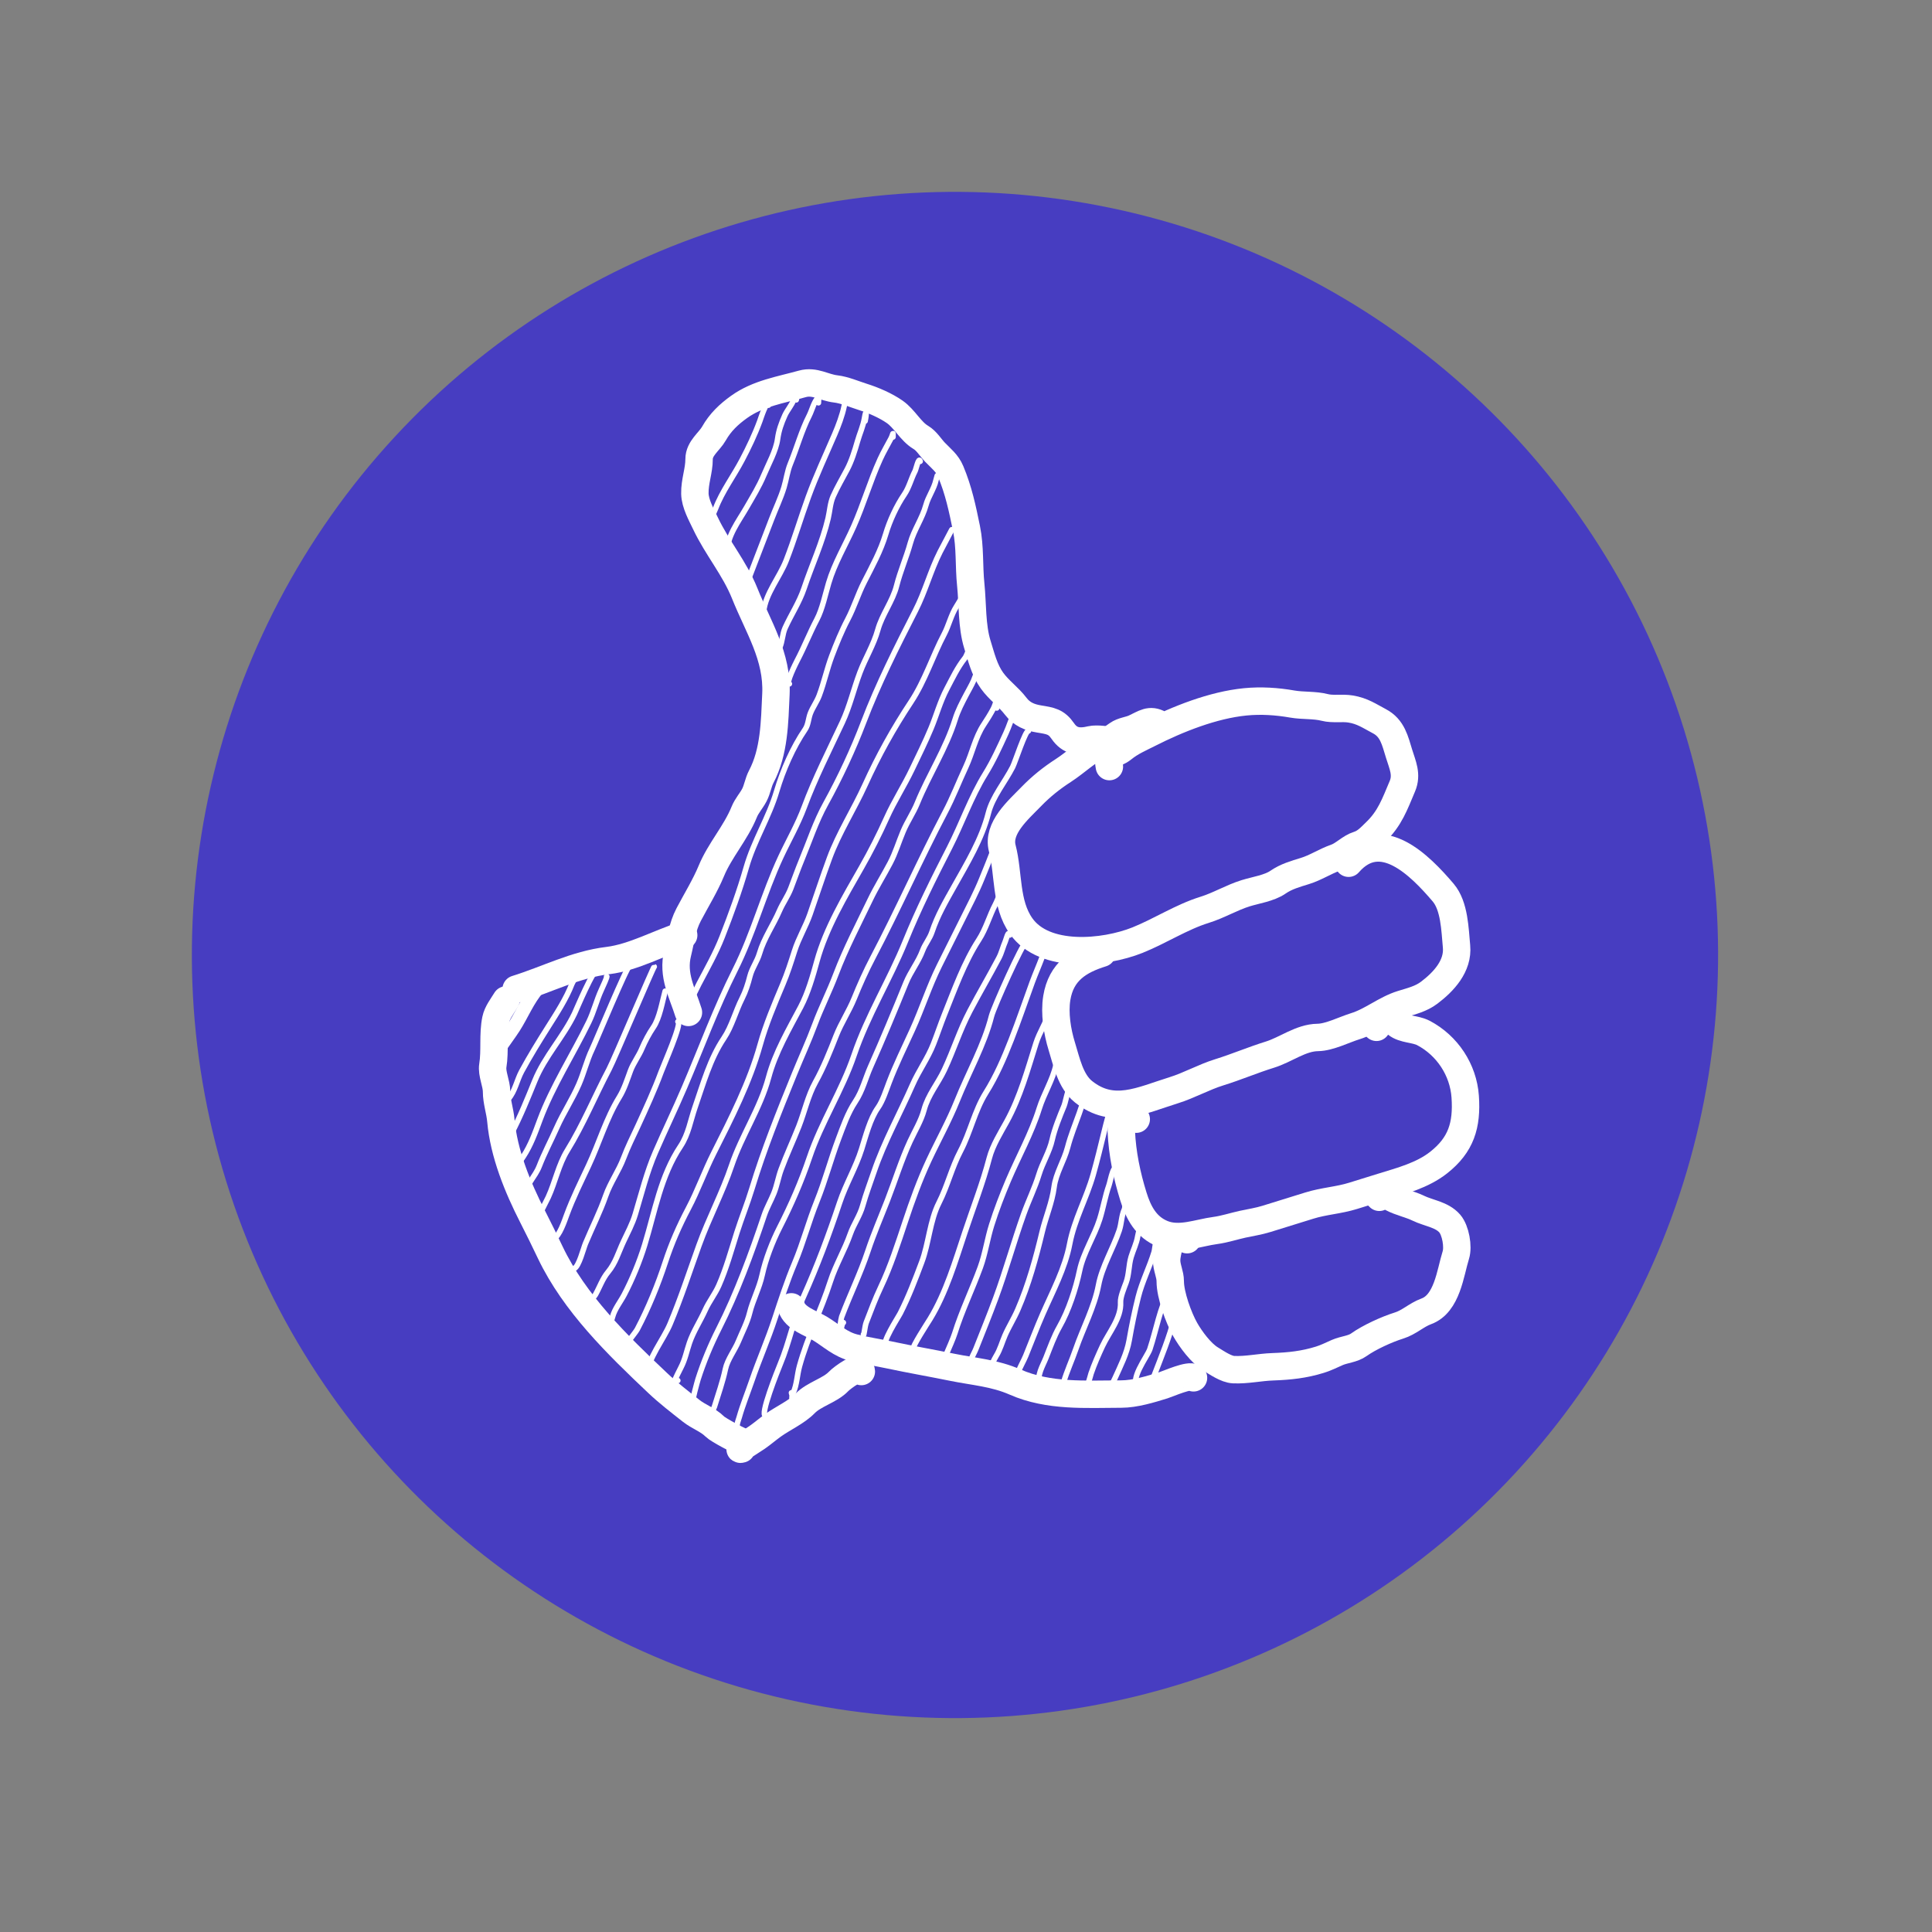 <svg width="57" height="57" viewBox="0 0 57 57" fill="none" xmlns="http://www.w3.org/2000/svg">
<rect x="0" y="0" width="57" height="57" fill="#808080" stroke="none"/>
<g id="Group 3466084">
<circle id="Ellipse 29" cx="28.175" cy="28.175" r="22.514" transform="rotate(-17.243 28.175 28.175)" fill="#473DC1"/>
<g id="Group 3466078">
<g id="Group 3466076">
<path id="Vector 42" d="M15.228 29.182C16.152 28.895 16.973 28.456 17.936 28.339C18.698 28.246 19.457 27.813 20.171 27.591" stroke="white" stroke-width="0.809" stroke-linecap="round"/>
<path id="Vector 43" d="M20.311 29.87C20.134 29.298 19.827 28.777 19.993 28.113C20.09 27.721 20.124 27.352 20.318 26.983C20.535 26.57 20.81 26.123 20.986 25.696C21.237 25.087 21.708 24.572 21.958 23.953C22.032 23.771 22.166 23.628 22.255 23.458C22.345 23.287 22.369 23.087 22.458 22.917C22.847 22.177 22.853 21.316 22.892 20.485C22.946 19.363 22.369 18.501 21.972 17.508C21.672 16.76 21.154 16.159 20.814 15.441C20.693 15.186 20.507 14.858 20.501 14.563C20.493 14.207 20.626 13.887 20.625 13.546C20.625 13.226 20.928 13.031 21.064 12.79C21.251 12.46 21.5 12.225 21.803 12.007C22.361 11.606 23.029 11.505 23.674 11.325C24.037 11.225 24.304 11.433 24.655 11.474C24.917 11.505 25.195 11.627 25.448 11.707C25.767 11.807 26.127 11.963 26.397 12.151C26.689 12.355 26.865 12.725 27.166 12.904C27.34 13.007 27.446 13.196 27.584 13.34C27.766 13.53 27.943 13.659 28.047 13.908C28.283 14.473 28.392 14.997 28.515 15.597C28.627 16.147 28.583 16.696 28.64 17.248C28.699 17.816 28.667 18.471 28.836 19.015C28.951 19.385 29.04 19.764 29.267 20.08C29.471 20.364 29.757 20.56 29.968 20.838C30.146 21.072 30.381 21.167 30.651 21.211C30.99 21.267 31.162 21.287 31.356 21.568C31.563 21.869 31.828 21.912 32.199 21.82C32.287 21.797 32.853 21.795 32.692 21.95" stroke="white" stroke-width="0.809" stroke-linecap="round"/>
<path id="Vector 44" d="M14.931 29.501C14.821 29.683 14.671 29.868 14.628 30.077C14.536 30.517 14.611 31.006 14.54 31.438C14.502 31.674 14.65 31.961 14.65 32.206C14.65 32.495 14.752 32.775 14.777 33.06C14.863 34.032 15.271 35.026 15.71 35.886C15.89 36.237 16.067 36.599 16.237 36.956C16.948 38.446 18.212 39.677 19.4 40.8C19.708 41.092 20.059 41.362 20.393 41.625C20.611 41.798 20.89 41.888 21.09 42.088C21.194 42.192 21.797 42.502 21.795 42.493" stroke="white" stroke-width="0.809" stroke-linecap="round"/>
<path id="Vector 45" d="M21.875 42.751C21.693 42.807 22.176 42.519 22.332 42.411C22.494 42.299 22.643 42.169 22.803 42.054C23.105 41.837 23.495 41.668 23.751 41.407C24.023 41.13 24.483 41.025 24.739 40.758C24.853 40.638 25.4 40.242 25.412 40.464" stroke="white" stroke-width="0.809" stroke-linecap="round"/>
<path id="Vector 46" d="M23.348 38.556C23.454 38.9 23.929 39.035 24.203 39.203C24.543 39.412 24.794 39.662 25.195 39.763C25.547 39.852 25.896 39.902 26.249 39.977C26.864 40.108 27.471 40.212 28.089 40.338C28.741 40.471 29.335 40.505 29.952 40.776C30.943 41.21 32.036 41.132 33.082 41.129C33.486 41.128 33.942 40.988 34.329 40.868C34.47 40.824 35.105 40.539 35.212 40.65" stroke="white" stroke-width="0.809" stroke-linecap="round"/>
<path id="Vector 47" d="M34.21 21.365C33.923 21.203 33.765 21.343 33.477 21.476C33.312 21.553 33.121 21.56 32.97 21.668C32.815 21.779 32.666 21.878 32.493 21.958C32.103 22.138 31.739 22.494 31.374 22.73C31.02 22.959 30.719 23.2 30.429 23.498C30.039 23.9 29.415 24.433 29.57 25.027C29.766 25.777 29.656 26.654 30.125 27.321C30.812 28.301 32.579 28.129 33.557 27.738C34.223 27.471 34.858 27.054 35.539 26.843C35.966 26.71 36.333 26.483 36.752 26.353C37.045 26.262 37.448 26.204 37.7 26.03C37.95 25.858 38.211 25.787 38.5 25.697C38.818 25.599 39.095 25.412 39.409 25.302C39.645 25.219 39.831 25.001 40.073 24.926C40.287 24.859 40.422 24.706 40.58 24.554C41.008 24.145 41.151 23.722 41.374 23.197C41.52 22.853 41.381 22.573 41.277 22.236C41.157 21.849 41.084 21.482 40.696 21.278C40.398 21.121 40.196 20.975 39.848 20.918C39.602 20.877 39.323 20.933 39.085 20.872C38.783 20.794 38.439 20.826 38.129 20.772C37.674 20.692 37.199 20.661 36.737 20.707C35.785 20.801 34.747 21.214 33.9 21.644C33.627 21.782 33.37 21.89 33.13 22.084C32.862 22.302 32.644 22.174 32.73 22.617" stroke="white" stroke-width="0.809" stroke-linecap="round"/>
<path id="Vector 48" d="M32.513 28.122C31.823 28.336 31.306 28.666 31.179 29.442C31.105 29.895 31.192 30.435 31.325 30.866C31.465 31.316 31.579 31.901 31.969 32.211C32.839 32.904 33.665 32.465 34.618 32.169C35.089 32.023 35.507 31.78 35.978 31.634C36.475 31.48 36.958 31.273 37.463 31.116C37.934 30.971 38.376 30.614 38.879 30.608C39.22 30.604 39.658 30.378 39.981 30.278C40.472 30.126 40.869 29.776 41.361 29.624C41.651 29.534 41.922 29.471 42.163 29.29C42.59 28.969 43.027 28.501 42.972 27.922C42.925 27.427 42.914 26.728 42.577 26.333C41.89 25.527 40.748 24.368 39.788 25.468" stroke="white" stroke-width="0.809" stroke-linecap="round"/>
<path id="Vector 49" d="M33.523 33.019C33.175 32.822 33.066 33.003 33.082 33.382C33.111 34.032 33.245 34.678 33.438 35.298C33.585 35.774 33.812 36.206 34.303 36.402C34.804 36.602 35.35 36.37 35.858 36.303C36.122 36.268 36.404 36.175 36.666 36.118C36.899 36.068 37.141 36.031 37.368 35.96C37.789 35.829 38.21 35.699 38.631 35.568C39.059 35.435 39.497 35.413 39.92 35.281C40.204 35.193 40.487 35.105 40.77 35.017C41.346 34.839 41.966 34.677 42.444 34.3C43.105 33.779 43.287 33.2 43.228 32.354C43.173 31.564 42.699 30.846 41.997 30.477C41.755 30.349 41.414 30.38 41.199 30.206C40.956 30.009 40.684 30.011 40.611 30.309" stroke="white" stroke-width="0.809" stroke-linecap="round"/>
<path id="Vector 50" d="M35.023 36.575C34.817 36.466 34.554 36.454 34.494 36.739C34.465 36.881 34.419 37.04 34.419 37.187C34.42 37.402 34.526 37.59 34.526 37.802C34.525 38.203 34.771 38.879 34.967 39.225C35.129 39.511 35.432 39.923 35.719 40.096C35.9 40.206 36.176 40.399 36.395 40.409C36.79 40.426 37.161 40.337 37.552 40.324C38.047 40.306 38.469 40.262 38.941 40.116C39.126 40.059 39.279 39.979 39.454 39.903C39.658 39.814 39.91 39.805 40.093 39.673C40.395 39.457 40.917 39.219 41.274 39.108C41.573 39.016 41.789 38.795 42.079 38.689C42.699 38.462 42.787 37.552 42.951 37.03C43.03 36.782 42.945 36.298 42.772 36.098C42.539 35.829 42.141 35.791 41.845 35.646C41.605 35.529 41.312 35.471 41.072 35.345C40.98 35.297 40.911 35.227 40.809 35.188C40.702 35.145 40.584 35.234 40.694 35.324" stroke="white" stroke-width="0.809" stroke-linecap="round"/>
</g>
<path id="Vector 67" d="M14.374 31.646C14.479 31.199 14.922 30.68 15.165 30.299C15.4 29.93 15.58 29.477 15.872 29.15" stroke="white" stroke-width="0.405" stroke-linecap="round"/>
<path id="Vector 68" d="M15.001 32.418C15.193 32.2 15.251 31.865 15.389 31.61C15.631 31.163 15.903 30.722 16.175 30.292C16.422 29.902 16.71 29.458 16.872 29.033C16.902 28.956 17.075 28.683 17.005 28.75" stroke="white" stroke-width="0.162" stroke-linecap="round"/>
<path id="Vector 69" d="M15.082 33.457C15.349 32.949 15.563 32.418 15.779 31.887C16.072 31.166 16.616 30.6 16.95 29.904C17.006 29.785 17.524 28.544 17.636 28.603" stroke="white" stroke-width="0.162" stroke-linecap="round"/>
<path id="Vector 70" d="M15.294 34.455C15.273 34.346 15.387 34.203 15.442 34.118C15.662 33.781 15.791 33.414 15.931 33.037C16.302 32.045 16.907 31.109 17.371 30.154C17.519 29.85 17.6 29.513 17.739 29.21C17.776 29.128 17.945 28.764 17.895 28.813" stroke="white" stroke-width="0.162" stroke-linecap="round"/>
<path id="Vector 71" d="M15.453 35.275C15.519 34.958 15.791 34.712 15.909 34.409C16.059 34.021 16.257 33.651 16.426 33.27C16.621 32.831 16.889 32.43 17.081 31.987C17.227 31.651 17.311 31.288 17.47 30.956C17.576 30.735 18.511 28.472 18.573 28.505" stroke="white" stroke-width="0.162" stroke-linecap="round"/>
<path id="Vector 72" d="M15.832 36.028C15.81 36.032 16.123 35.435 16.176 35.32C16.376 34.884 16.483 34.354 16.733 33.949C17.207 33.183 17.55 32.341 17.97 31.545C18.125 31.251 19.28 28.508 19.303 28.52" stroke="white" stroke-width="0.162" stroke-linecap="round"/>
<path id="Vector 73" d="M16.332 36.55C16.506 36.474 16.657 36.011 16.718 35.847C16.905 35.34 17.131 34.889 17.361 34.398C17.678 33.724 17.882 33.003 18.271 32.37C18.416 32.135 18.506 31.848 18.601 31.591C18.687 31.36 18.844 31.161 18.941 30.929C19.03 30.72 19.149 30.494 19.277 30.307C19.461 30.037 19.538 29.558 19.624 29.243" stroke="white" stroke-width="0.162" stroke-linecap="round"/>
<path id="Vector 74" d="M16.942 37.425C17.081 37.364 17.212 36.836 17.272 36.691C17.471 36.213 17.702 35.761 17.872 35.274C18.008 34.887 18.254 34.548 18.397 34.169C18.518 33.847 18.677 33.53 18.822 33.218C19.058 32.703 19.309 32.159 19.505 31.628C19.575 31.434 20.138 30.164 20 30.142" stroke="white" stroke-width="0.162" stroke-linecap="round"/>
<path id="Vector 75" d="M17.446 38.428C17.43 38.336 17.528 38.268 17.568 38.197C17.693 37.973 17.775 37.725 17.942 37.525C18.162 37.26 18.249 36.941 18.392 36.636C18.519 36.364 18.657 36.112 18.744 35.823C18.923 35.223 19.087 34.569 19.337 33.995C19.616 33.353 19.917 32.731 20.192 32.088C20.688 30.93 21.124 29.737 21.69 28.612C22.224 27.549 22.534 26.363 23.038 25.282C23.27 24.785 23.536 24.329 23.729 23.811C24.044 22.962 24.466 22.134 24.85 21.314C25.072 20.84 25.187 20.329 25.371 19.841C25.531 19.416 25.776 19.025 25.899 18.582C26.023 18.133 26.34 17.732 26.452 17.284C26.561 16.853 26.74 16.449 26.858 16.022C26.967 15.63 27.212 15.294 27.319 14.901C27.387 14.649 27.557 14.425 27.613 14.171C27.624 14.121 27.683 13.93 27.636 14.088" stroke="white" stroke-width="0.162" stroke-linecap="round"/>
<path id="Vector 76" d="M20.469 29.319C20.316 29.656 20.575 29.118 20.621 29.03C20.857 28.582 21.12 28.117 21.304 27.647C21.572 26.963 21.816 26.294 22.019 25.588C22.243 24.804 22.684 24.123 22.916 23.338C23.097 22.724 23.394 22.047 23.754 21.52C23.848 21.382 23.848 21.201 23.908 21.047C23.978 20.866 24.098 20.709 24.169 20.521C24.313 20.139 24.397 19.736 24.542 19.352C24.674 19.002 24.836 18.606 25.009 18.278C25.198 17.918 25.314 17.53 25.498 17.17C25.733 16.707 25.985 16.254 26.133 15.753C26.245 15.373 26.451 14.924 26.679 14.59C26.824 14.378 26.881 14.121 26.997 13.9C27.028 13.841 27.104 13.466 27.149 13.611" stroke="white" stroke-width="0.162" stroke-linecap="round"/>
<path id="Vector 77" d="M23.289 20.176C23.161 20.199 23.485 19.554 23.517 19.493C23.73 19.089 23.89 18.675 24.101 18.275C24.262 17.968 24.349 17.536 24.448 17.203C24.619 16.622 24.941 16.087 25.185 15.537C25.474 14.886 25.673 14.196 25.967 13.548C26.061 13.34 26.181 13.138 26.287 12.936C26.348 12.82 26.351 12.694 26.347 12.893" stroke="white" stroke-width="0.162" stroke-linecap="round"/>
<path id="Vector 78" d="M23.004 19.104C23.086 18.924 23.081 18.708 23.165 18.522C23.342 18.132 23.583 17.771 23.721 17.361C23.951 16.673 24.265 16.004 24.432 15.292C24.482 15.078 24.491 14.849 24.58 14.645C24.7 14.373 24.856 14.113 24.994 13.85C25.122 13.609 25.222 13.29 25.296 13.029C25.362 12.794 25.466 12.578 25.506 12.332C25.551 12.058 25.577 12.171 25.524 12.423" stroke="white" stroke-width="0.162" stroke-linecap="round"/>
<path id="Vector 79" d="M22.529 18.043C22.584 17.517 23.005 17.027 23.197 16.532C23.437 15.915 23.623 15.285 23.849 14.662C24.079 14.03 24.364 13.425 24.628 12.809C24.739 12.55 24.847 12.262 24.905 11.987C24.921 11.911 25.003 11.504 24.982 11.769" stroke="white" stroke-width="0.162" stroke-linecap="round"/>
<path id="Vector 80" d="M22.113 17.012C22.328 16.447 22.547 15.892 22.761 15.328C22.881 15.011 23.034 14.699 23.131 14.375C23.199 14.149 23.227 13.907 23.316 13.689C23.51 13.218 23.644 12.714 23.877 12.258C23.95 12.114 24.009 11.881 24.109 11.761C24.183 11.672 24.143 11.809 24.147 11.884" stroke="white" stroke-width="0.162" stroke-linecap="round"/>
<path id="Vector 81" d="M21.456 16.297C21.44 15.829 21.797 15.372 22.02 14.983C22.204 14.663 22.394 14.358 22.537 14.016C22.673 13.691 22.894 13.302 22.942 12.95C22.977 12.697 23.05 12.493 23.153 12.262C23.226 12.098 23.354 11.963 23.417 11.796C23.49 11.601 23.568 11.487 23.492 11.797" stroke="white" stroke-width="0.162" stroke-linecap="round"/>
<path id="Vector 82" d="M20.962 15.483C20.936 15.353 21.066 15.123 21.113 15.001C21.305 14.497 21.644 14.047 21.894 13.572C22.091 13.198 22.272 12.818 22.418 12.421C22.449 12.335 22.621 11.794 22.671 11.955" stroke="white" stroke-width="0.162" stroke-linecap="round"/>
<path id="Vector 83" d="M17.971 39.184C17.973 39.19 18.05 38.931 18.072 38.852C18.136 38.615 18.301 38.416 18.415 38.2C18.651 37.751 18.871 37.217 19.02 36.731C19.324 35.739 19.49 34.699 20.079 33.816C20.312 33.465 20.37 33.06 20.505 32.671C20.748 31.971 20.943 31.247 21.359 30.627C21.588 30.286 21.705 29.827 21.893 29.457C21.995 29.257 22.071 29.021 22.125 28.805C22.186 28.564 22.341 28.361 22.409 28.126C22.538 27.681 22.815 27.291 22.997 26.869C23.095 26.641 23.243 26.442 23.333 26.206C23.438 25.932 23.537 25.651 23.649 25.38C23.884 24.814 24.065 24.247 24.363 23.708C24.78 22.953 25.172 22.114 25.478 21.31C25.903 20.191 26.463 19.081 27.007 18.017C27.293 17.46 27.454 16.836 27.736 16.281C27.826 16.106 27.919 15.934 28.01 15.761C28.098 15.595 28.11 15.571 28.01 15.761" stroke="white" stroke-width="0.162" stroke-linecap="round"/>
<path id="Vector 84" d="M18.424 39.865C18.393 39.703 18.731 39.352 18.803 39.216C19.131 38.592 19.41 37.909 19.629 37.24C19.814 36.676 20.035 36.173 20.308 35.654C20.588 35.123 20.789 34.553 21.058 34.019C21.57 33.003 22.12 31.928 22.426 30.828C22.594 30.224 22.849 29.625 23.092 29.047C23.228 28.725 23.336 28.391 23.441 28.058C23.56 27.681 23.767 27.344 23.897 26.974C24.09 26.422 24.271 25.866 24.473 25.317C24.748 24.572 25.193 23.882 25.522 23.157C25.914 22.293 26.357 21.496 26.88 20.705C27.287 20.09 27.518 19.352 27.858 18.707C27.994 18.448 28.06 18.141 28.218 17.894C28.298 17.768 28.375 17.623 28.465 17.506C28.554 17.391 28.537 17.304 28.588 17.468" stroke="white" stroke-width="0.162" stroke-linecap="round"/>
<path id="Vector 85" d="M19.082 40.58C19.115 40.073 19.578 39.519 19.77 39.06C20.09 38.299 20.344 37.514 20.624 36.738C20.911 35.942 21.316 35.184 21.584 34.388C21.883 33.498 22.43 32.704 22.676 31.787C22.873 31.05 23.273 30.371 23.625 29.704C23.834 29.306 23.982 28.798 24.1 28.364C24.367 27.387 24.926 26.455 25.422 25.584C25.685 25.122 25.942 24.617 26.16 24.13C26.38 23.64 26.674 23.187 26.905 22.704C27.098 22.299 27.297 21.902 27.47 21.486C27.633 21.093 27.737 20.697 27.937 20.318C28.102 20.005 28.246 19.697 28.466 19.418C28.526 19.341 28.546 19.219 28.607 19.154C28.692 19.062 28.652 18.892 28.745 19.063" stroke="white" stroke-width="0.162" stroke-linecap="round"/>
<path id="Vector 86" d="M19.998 40.73C19.983 40.697 19.877 40.785 19.892 40.752C19.955 40.614 20.023 40.477 20.092 40.341C20.214 40.105 20.257 39.867 20.341 39.619C20.454 39.286 20.66 38.975 20.804 38.654C20.918 38.399 21.095 38.181 21.207 37.927C21.426 37.43 21.576 36.887 21.739 36.37C21.877 35.937 22.049 35.514 22.182 35.078C22.536 33.914 22.98 32.812 23.439 31.685C23.637 31.198 23.857 30.723 24.04 30.23C24.228 29.724 24.472 29.248 24.663 28.742C24.952 27.981 25.326 27.271 25.675 26.543C25.85 26.178 26.072 25.825 26.26 25.467C26.419 25.166 26.514 24.841 26.646 24.528C26.768 24.237 26.947 23.983 27.064 23.694C27.401 22.866 27.915 22.077 28.18 21.223C28.26 20.964 28.385 20.729 28.511 20.489C28.582 20.355 28.661 20.221 28.723 20.082C28.767 19.983 28.816 19.785 28.798 20.013" stroke="white" stroke-width="0.162" stroke-linecap="round"/>
<path id="Vector 87" d="M20.438 41.367C20.405 41.373 20.576 40.749 20.594 40.693C20.755 40.189 20.967 39.679 21.206 39.206C21.739 38.154 22.171 36.978 22.547 35.856C22.621 35.635 22.742 35.427 22.83 35.21C22.924 34.978 22.96 34.736 23.046 34.504C23.204 34.074 23.401 33.656 23.569 33.229C23.736 32.802 23.836 32.33 24.059 31.927C24.295 31.503 24.492 31.01 24.67 30.556C24.819 30.177 25.048 29.836 25.202 29.456C25.367 29.05 25.547 28.645 25.751 28.257C26.496 26.841 27.14 25.376 27.885 23.96C28.114 23.526 28.287 23.072 28.495 22.627C28.685 22.22 28.772 21.755 29.025 21.375C29.123 21.227 29.226 21.063 29.307 20.908C29.386 20.759 29.4 20.533 29.408 20.888" stroke="white" stroke-width="0.162" stroke-linecap="round"/>
<path id="Vector 88" d="M21.073 41.702C20.934 41.745 21.054 41.58 21.078 41.502C21.191 41.135 21.323 40.766 21.402 40.391C21.461 40.112 21.677 39.837 21.787 39.571C21.895 39.307 22.048 39.017 22.115 38.741C22.209 38.358 22.404 37.998 22.487 37.613C22.585 37.161 22.789 36.633 22.998 36.221C23.344 35.543 23.638 34.871 23.88 34.154C24.231 33.108 24.845 32.172 25.199 31.128C25.596 29.958 26.254 28.902 26.713 27.768C27.097 26.821 27.55 25.914 28.016 25.005C28.378 24.297 28.651 23.508 29.069 22.833C29.311 22.44 29.488 22.045 29.68 21.628C29.773 21.427 29.832 21.215 29.931 21.015C29.999 20.877 29.973 21.012 29.958 21.104" stroke="white" stroke-width="0.162" stroke-linecap="round"/>
<path id="Vector 89" d="M21.907 42.362C21.892 42.314 21.843 42.24 21.801 42.212C21.682 42.131 21.776 41.932 21.809 41.815C21.913 41.45 22.061 41.087 22.184 40.729C22.395 40.113 22.657 39.523 22.859 38.905C23.039 38.356 23.221 37.799 23.446 37.264C23.695 36.672 23.859 36.043 24.1 35.444C24.343 34.841 24.509 34.21 24.737 33.603C24.878 33.23 25.011 32.839 25.232 32.506C25.448 32.182 25.529 31.822 25.683 31.474C26.047 30.656 26.392 29.828 26.728 28.999C26.862 28.668 27.095 28.379 27.219 28.046C27.292 27.85 27.429 27.695 27.495 27.498C27.657 27.012 27.899 26.599 28.151 26.15C28.534 25.466 28.967 24.757 29.161 23.986C29.28 23.512 29.656 23.063 29.878 22.627C29.948 22.489 30.262 21.522 30.343 21.564" stroke="white" stroke-width="0.162" stroke-linecap="round"/>
<path id="Vector 90" d="M22.591 41.763C22.397 41.798 22.947 40.421 23.018 40.25C23.292 39.599 23.411 38.914 23.702 38.265C24.112 37.352 24.458 36.424 24.774 35.477C24.954 34.937 25.25 34.446 25.421 33.901C25.538 33.528 25.672 33.005 25.902 32.682C26.04 32.49 26.147 32.155 26.233 31.93C26.433 31.406 26.684 30.899 26.917 30.388C27.201 29.764 27.411 29.101 27.716 28.488C27.948 28.024 28.181 27.561 28.412 27.095C28.604 26.709 28.807 26.324 28.966 25.93C29.087 25.631 29.214 25.325 29.327 25.023C29.354 24.949 29.481 24.549 29.533 24.717" stroke="white" stroke-width="0.162" stroke-linecap="round"/>
<path id="Vector 91" d="M23.35 41.092C23.428 41.346 23.31 41.294 23.4 41.098C23.513 40.85 23.516 40.565 23.588 40.304C23.826 39.445 24.228 38.647 24.502 37.796C24.657 37.318 24.921 36.879 25.086 36.406C25.189 36.113 25.369 35.873 25.454 35.566C25.549 35.225 25.671 34.91 25.785 34.572C26.084 33.69 26.55 32.856 26.922 32.006C27.103 31.592 27.375 31.224 27.541 30.798C27.653 30.514 27.75 30.22 27.864 29.935C28.161 29.197 28.443 28.399 28.881 27.723C29.086 27.407 29.192 27.015 29.368 26.68C29.444 26.536 29.657 25.932 29.814 25.935" stroke="white" stroke-width="0.162" stroke-linecap="round"/>
<path id="Vector 92" d="M24.883 39.021C24.835 39.042 24.834 39.183 24.805 39.238C24.747 39.348 24.81 38.909 24.831 38.854C25.078 38.197 25.384 37.576 25.606 36.911C25.774 36.405 25.988 35.912 26.181 35.416C26.405 34.841 26.591 34.235 26.849 33.675C26.987 33.376 27.178 33.063 27.262 32.746C27.381 32.302 27.669 31.974 27.861 31.567C28.131 30.993 28.318 30.39 28.615 29.826C28.892 29.299 29.194 28.787 29.47 28.263C29.551 28.11 29.59 27.932 29.66 27.774C29.692 27.701 29.747 27.434 29.794 27.585" stroke="white" stroke-width="0.162" stroke-linecap="round"/>
<path id="Vector 93" d="M25.474 39.369C25.488 39.447 25.512 39.134 25.558 39.016C25.695 38.663 25.822 38.318 25.985 37.975C26.279 37.356 26.489 36.699 26.706 36.048C26.91 35.432 27.132 34.818 27.406 34.23C27.679 33.646 28.001 33.068 28.241 32.47C28.568 31.653 29.036 30.834 29.253 29.977C29.321 29.709 30.184 27.79 30.257 27.828" stroke="white" stroke-width="0.162" stroke-linecap="round"/>
<path id="Vector 94" d="M26.123 39.748C26.006 39.612 26.489 38.886 26.563 38.741C26.808 38.26 27.004 37.744 27.193 37.24C27.402 36.684 27.433 36.015 27.702 35.487C27.952 34.995 28.079 34.451 28.339 33.957C28.626 33.411 28.756 32.769 29.085 32.242C29.395 31.748 29.622 31.22 29.835 30.677C30.056 30.114 30.249 29.542 30.456 28.975C30.545 28.734 30.649 28.499 30.739 28.259C30.779 28.154 30.814 27.879 30.881 27.973" stroke="white" stroke-width="0.162" stroke-linecap="round"/>
<path id="Vector 95" d="M26.956 39.78C26.878 39.782 27.383 39.007 27.439 38.915C27.907 38.152 28.189 37.2 28.468 36.361C28.712 35.625 28.992 34.917 29.188 34.166C29.287 33.791 29.517 33.426 29.703 33.088C30.096 32.372 30.321 31.555 30.565 30.779C30.669 30.45 30.871 30.159 30.971 29.82C31.023 29.644 31.068 29.353 31.154 29.629" stroke="white" stroke-width="0.162" stroke-linecap="round"/>
<path id="Vector 96" d="M27.822 40.236C27.654 40.511 28.074 39.641 28.171 39.333C28.378 38.671 28.684 38.043 28.922 37.392C29.068 36.991 29.128 36.549 29.258 36.138C29.395 35.702 29.57 35.249 29.748 34.828C30.048 34.122 30.433 33.435 30.661 32.705C30.796 32.272 31.06 31.86 31.154 31.421C31.2 31.208 31.197 31.015 31.294 31.326" stroke="white" stroke-width="0.162" stroke-linecap="round"/>
<path id="Vector 97" d="M28.638 40.37C28.574 40.166 28.722 39.978 28.797 39.786C28.992 39.29 29.191 38.807 29.375 38.306C29.677 37.488 29.908 36.645 30.202 35.82C30.343 35.425 30.531 35.048 30.654 34.646C30.759 34.302 30.965 33.977 31.042 33.628C31.113 33.307 31.268 32.928 31.395 32.621C31.447 32.497 31.572 31.753 31.673 32.079" stroke="white" stroke-width="0.162" stroke-linecap="round"/>
<path id="Vector 98" d="M29.147 40.453C29.098 40.469 29.176 40.394 29.195 40.366C29.273 40.248 29.32 40.121 29.393 40.001C29.51 39.809 29.559 39.611 29.647 39.406C29.761 39.143 29.916 38.9 30.03 38.635C30.346 37.905 30.563 37.116 30.747 36.347C30.854 35.899 31.039 35.482 31.099 35.023C31.152 34.614 31.395 34.248 31.498 33.852C31.588 33.505 31.721 33.182 31.841 32.846C31.884 32.724 32.03 32.236 32.135 32.322" stroke="white" stroke-width="0.162" stroke-linecap="round"/>
<path id="Vector 99" d="M30.006 40.574C29.964 40.587 30.032 40.505 30.047 40.464C30.108 40.306 30.198 40.157 30.263 40C30.432 39.588 30.587 39.171 30.766 38.764C31.056 38.102 31.422 37.421 31.558 36.705C31.698 35.973 32.053 35.361 32.254 34.652C32.373 34.228 32.476 33.805 32.58 33.377C32.614 33.241 32.783 32.52 32.845 32.585" stroke="white" stroke-width="0.162" stroke-linecap="round"/>
<path id="Vector 100" d="M30.672 40.85C30.585 40.571 30.76 40.31 30.861 40.056C30.981 39.752 31.097 39.424 31.257 39.143C31.528 38.667 31.74 38.022 31.852 37.486C31.963 36.957 32.282 36.484 32.444 35.973C32.548 35.643 32.603 35.296 32.718 34.969C32.767 34.828 32.868 34.215 32.979 34.574" stroke="white" stroke-width="0.162" stroke-linecap="round"/>
<path id="Vector 101" d="M31.573 41.103C31.417 41.015 31.323 40.973 31.378 40.787C31.476 40.454 31.626 40.133 31.739 39.804C31.953 39.183 32.288 38.562 32.41 37.915C32.513 37.366 32.843 36.832 33.021 36.302C33.09 36.096 33.084 35.874 33.175 35.673C33.206 35.606 33.162 35.355 33.267 35.5" stroke="white" stroke-width="0.162" stroke-linecap="round"/>
<path id="Vector 102" d="M32 40.922C32.12 40.869 32.153 40.634 32.19 40.524C32.281 40.255 32.407 39.971 32.527 39.713C32.712 39.315 33.086 38.887 33.06 38.419C33.052 38.267 33.166 37.992 33.221 37.846C33.313 37.599 33.297 37.338 33.371 37.085C33.435 36.87 33.53 36.697 33.567 36.471C33.582 36.381 33.675 36.039 33.678 36.049" stroke="white" stroke-width="0.162" stroke-linecap="round"/>
<path id="Vector 103" d="M32.737 41.273C32.668 41.051 32.805 40.863 32.896 40.66C33.058 40.298 33.245 39.939 33.314 39.547C33.389 39.12 33.476 38.688 33.582 38.266C33.695 37.814 33.914 37.388 34.051 36.938C34.082 36.836 34.107 36.296 34.253 36.499" stroke="white" stroke-width="0.162" stroke-linecap="round"/>
<path id="Vector 104" d="M33.606 40.955C33.272 40.753 33.852 40.026 33.925 39.803C34.115 39.229 34.216 38.604 34.499 38.067" stroke="white" stroke-width="0.162" stroke-linecap="round"/>
<path id="Vector 105" d="M34.077 40.76C33.627 41.383 34.677 39.307 34.693 38.539" stroke="white" stroke-width="0.162" stroke-linecap="round"/>
</g>
</g>
</svg>
